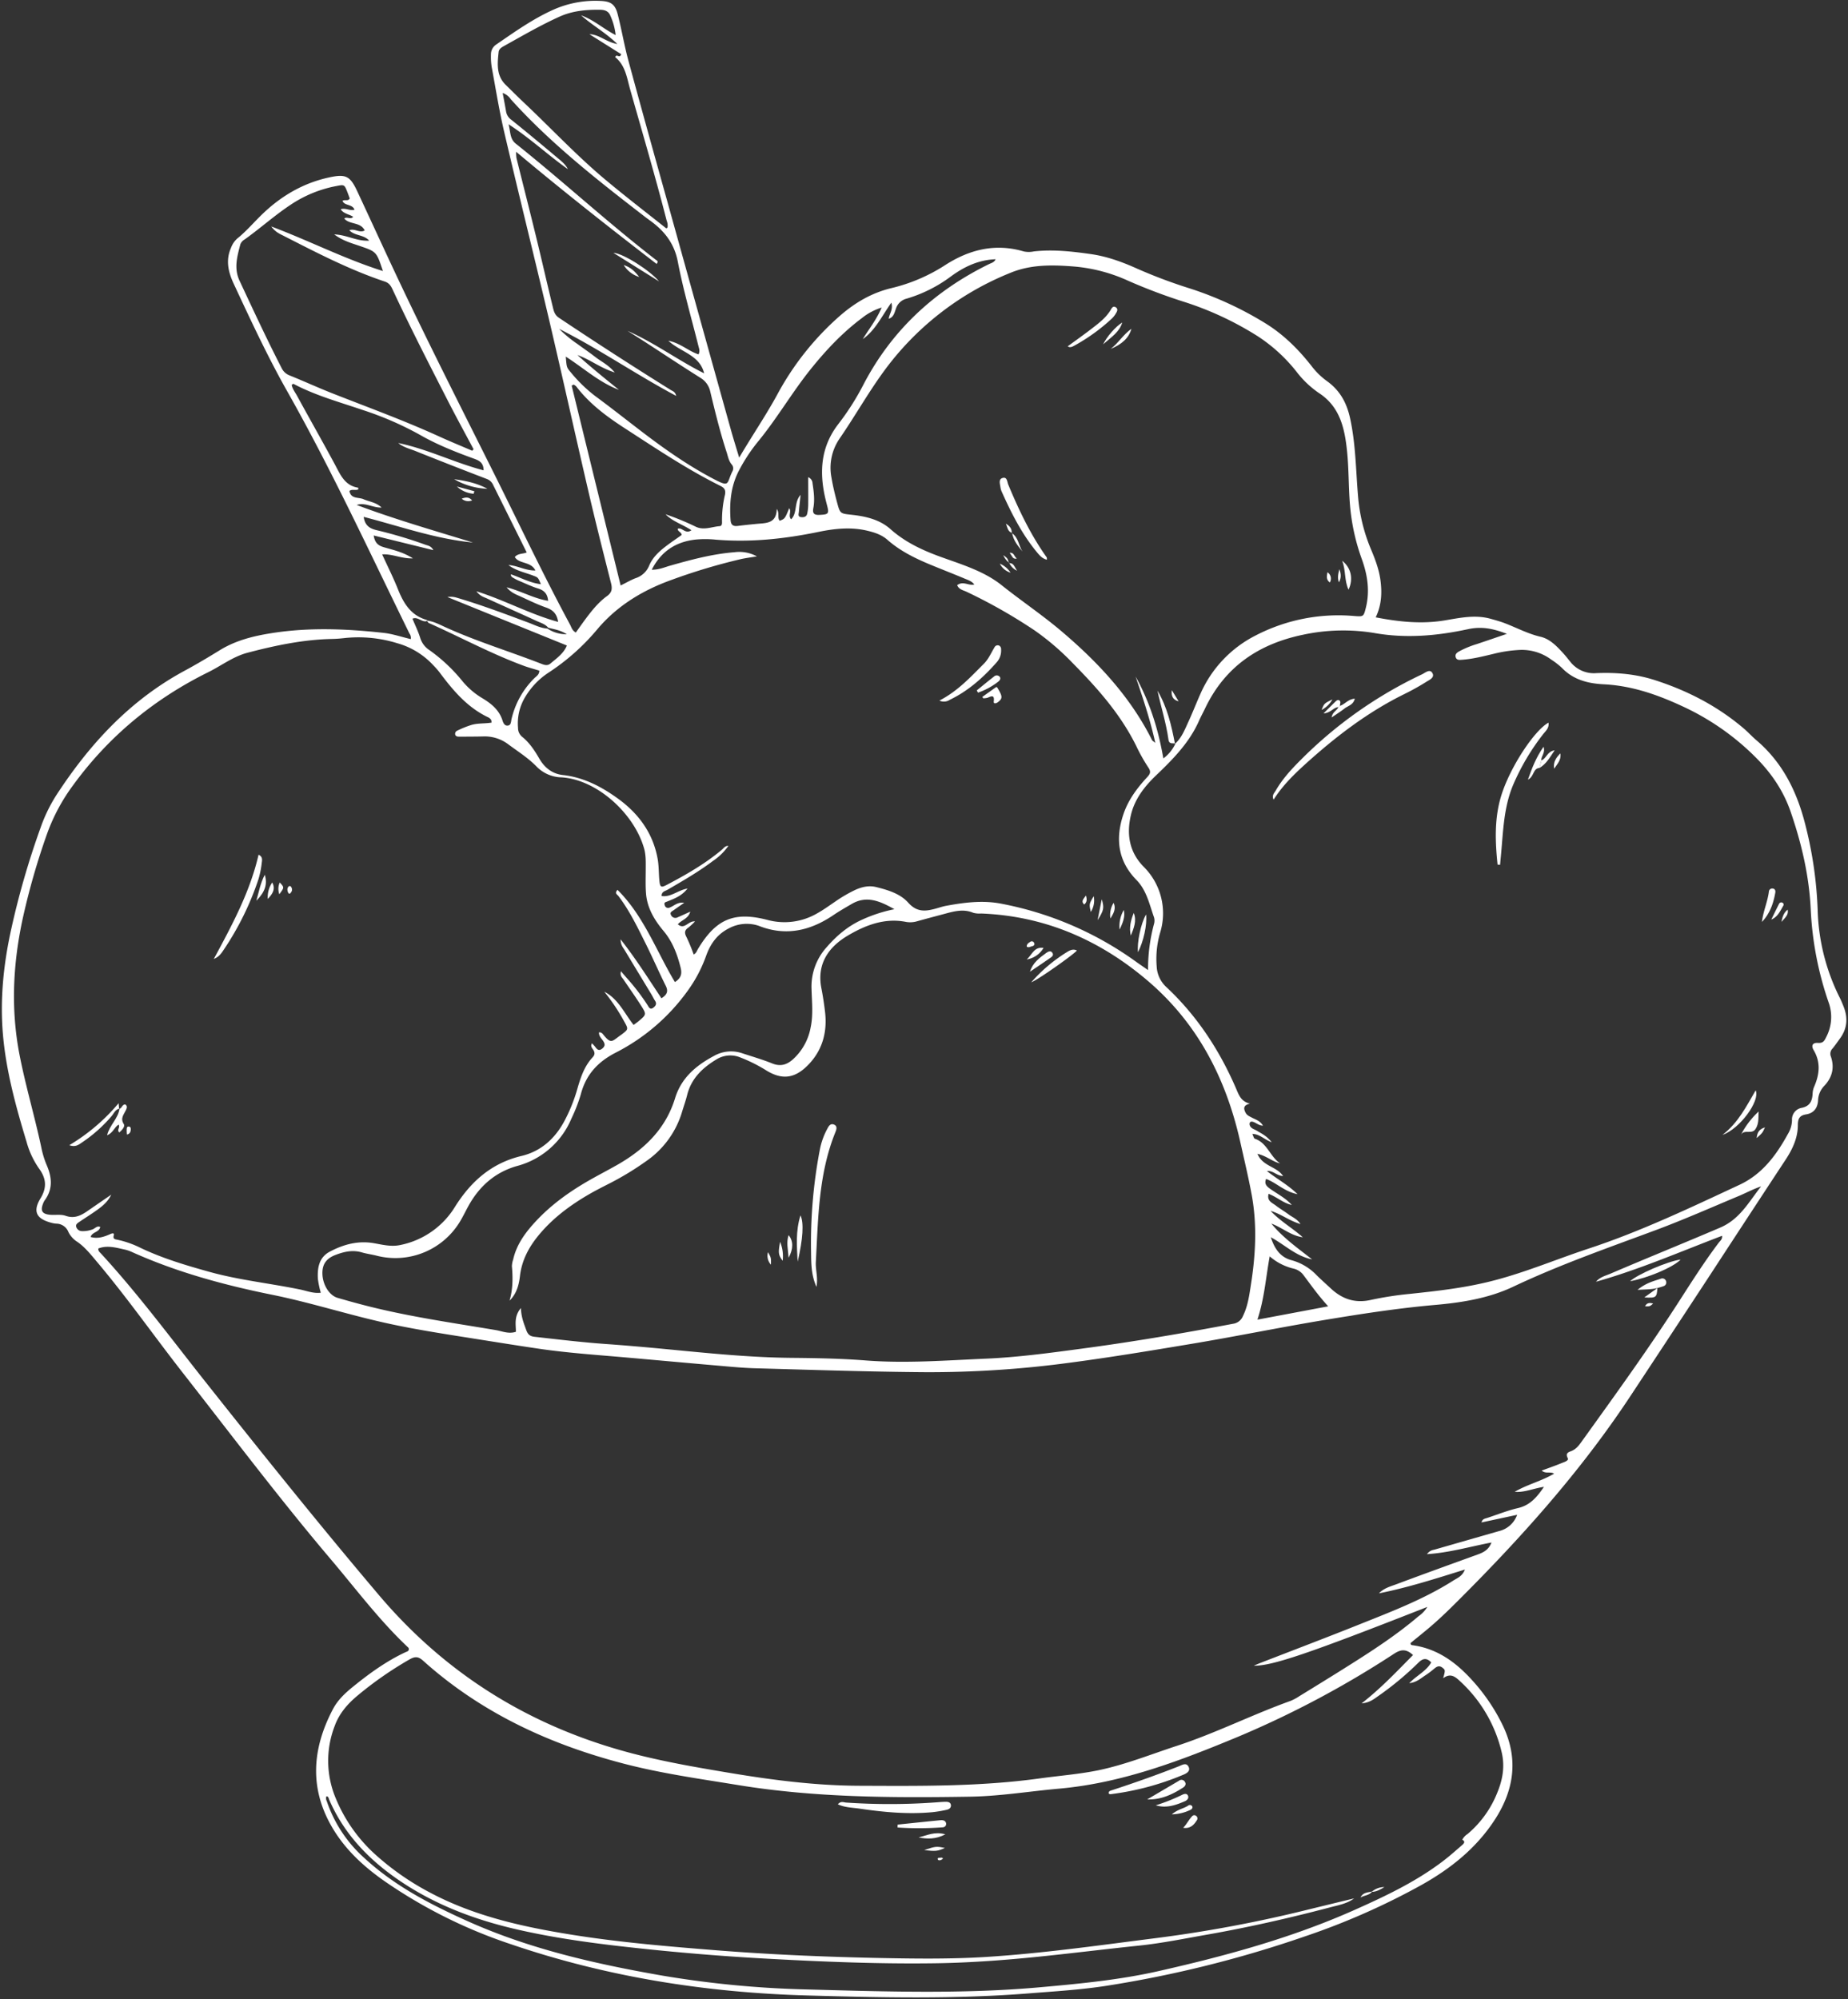 <?xml version="1.0" encoding="UTF-8" standalone="no"?><svg xmlns="http://www.w3.org/2000/svg" xmlns:xlink="http://www.w3.org/1999/xlink" fill="#ffffff" height="962.8" preserveAspectRatio="xMidYMid meet" version="1" viewBox="-0.9 -0.4 890.1 962.8" width="890.1" zoomAndPan="magnify"><rect x="-0.9" y="-0.4" width="890.1" height="962.8" fill="#333333" stroke="none"/><g data-name="Layer 2"><g data-name="Layer 1" id="change1_1"><path d="M355.13,220c6.39-10.84,12.94-20.41,18.48-30.62A135.84,135.84,0,0,1,403.31,152c7.35-6.49,15.47-11.31,25.09-13.63a83,83,0,0,0,25.9-11.06c11.59-7.49,24.16-10.68,37.87-6.62a11.93,11.93,0,0,0,4.87,0c9.29-1.05,18.51,0,27.66,1.31,7.76,1.13,15.12,3.83,22.25,7.05a246,246,0,0,0,25.47,9.54,167,167,0,0,1,36,16.61c8.79,5.39,16,12.54,22.32,20.59a35.47,35.47,0,0,0,7.34,7.24c6.19,4.4,9.58,10.23,11.27,17.87,2.72,12.36,2.79,24.88,3.83,37.34a83.2,83.2,0,0,0,6.22,25.81c2.05,4.86,3.92,9.78,4.61,15.06.79,6,.54,11.89-2.29,17.81,11.37,2.2,22.21,3.31,33.3,1.46,7.3-1.22,14.68-2.86,22.13-.74,2.27.64,4.55,1.26,6.75,2.1,5.71,2.19,11.12,5.1,17.18,6.52,4.54,1.06,7.8,4.51,10.89,7.88,1.23,1.34,2.34,2.78,3.49,4.19a14.4,14.4,0,0,0,12.44,5.46c9.47-.39,18.79.35,28,3.28,15.93,5.09,30.47,12.59,43.21,23.47,2.06,1.77,3.9,3.82,6,5.59,12.22,10.43,19.1,23.89,23.16,39.22a193.23,193.23,0,0,1,6.32,42.46,100.27,100.27,0,0,0,10.71,42.44c.65,1.3,1.19,2.65,1.73,4,2.2,5.46,1.86,10.64-1.68,15.48-1.19,1.61-2.3,3.28-3.57,4.81a3.59,3.59,0,0,0-.82,3.92c1.81,5.28.67,10-3.17,14.08a10.54,10.54,0,0,0-3,6.87c-.17,3.73-2,6.28-5.74,6.88-3.12.5-4,2-4,5.12,0,6.15-2.53,11.59-5.9,16.7Q841,585.69,823,613.29q-19.12,29.18-38.35,58.28c-24.13,36.65-53.2,69-84.18,99.84-3.47,3.46-7,6.87-10.68,10.12s-7.52,6.26-11.26,9.35c-.11,1.23.89,1,1.45,1.14,11.57,1.74,20.35,8.17,28,16.58a91.09,91.09,0,0,1,15.19,22.5c7.24,15.47,5.29,30.25-3.84,44.5-8.89,13.85-21.21,23.74-35.32,31.68a339.57,339.57,0,0,1-56.19,24.83A554.55,554.55,0,0,1,531.87,956c-12.35,1.91-24.9,2.65-37.39,3.64-35.38,2.8-70.83,2-106.24,1-49.05-1.34-97.13-8.95-143.68-24.9a239.71,239.71,0,0,1-60.18-30.11c-9.6-6.71-18.22-14.49-24.45-24.56-12-19.38-10.73-38.94-.4-58.46,2.32-4.39,6-7.78,9.83-10.86,7.77-6.3,15.87-12.14,25-16.42.63-.29,1.42-.38,1.67-1.26-.06-.28,0-.74-.23-.93-13.86-13-25.16-28.18-37.38-42.58-24.68-29.12-47.65-59.6-71.16-89.65-14-17.89-27-36.5-41.7-53.88-2.81-3.34-5.53-6.75-9.13-9.29A11.92,11.92,0,0,1,32.07,593a6.3,6.3,0,0,0-5.84-4.08,13,13,0,0,1-2.15-.35c-5.81-1.52-10.07-4.28-5.5-11.77,3.24-5.32,2.79-9.7-.74-14.51a41.52,41.52,0,0,1-5.95-12.79c-5.22-17.22-10-34.55-11.45-52.59-1.34-17,.48-33.77,4.18-50.33a394.38,394.38,0,0,1,13.93-48.09,75.4,75.4,0,0,1,7.52-15.68C42.15,358.05,61.66,336.86,88,322.64c5.75-3.11,11.38-6.45,16.94-9.88,7.59-4.68,16-6.8,24.65-8.18,18.06-2.91,36.19-2.17,54.28-.18,4.42.48,8.73,2,13.09,3a3.52,3.52,0,0,0-.66-2.72c-19.2-39.11-37.42-78.72-58.89-116.69-9.48-16.76-17.58-34.23-25.72-51.68-2.62-5.61-4-11.3-1.34-17.32a11.23,11.23,0,0,1,3-4.49c4.56-3.64,8.27-8.14,12.49-12.14,9-8.55,19.38-14.59,31.6-17.27,8.17-1.8,10.24-.84,13.73,6.62,7.15,15.3,14.15,30.67,21.4,45.92,14.73,31,30.3,61.57,45.61,92.28,11.73,23.56,23,47.35,35.5,70.54.67,1.23.93,2.76,2.77,3.78,1.42-2,2.83-4,4.3-6,3.15-4.24,6.41-8.44,10.71-11.55,2.31-1.68,2.61-3.38,2-6-3.7-14.6-7.41-29.21-10.82-43.88-6.54-28.11-12.74-56.29-19.34-84.38-7-29.69-14.35-59.27-21.29-89-2.44-10.42-4.14-21-6.08-31.54a30.41,30.41,0,0,1-.35-6,5.61,5.61,0,0,1,2.36-4.72c9-6.17,17.8-12.47,27.82-16.94A49.71,49.71,0,0,1,288.45.05c4.84.22,6.93,1.6,8.17,6.42,1.9,7.38,3.15,14.93,5.14,22.28,6.2,22.94,12.6,45.84,19,68.74Q335.9,152,351.13,206.57C352.3,210.76,353.61,214.91,355.13,220Zm-92.41,82.3a16.49,16.49,0,0,0,9.4,2.76c-3.47-2.21-6.37-2.36-9-3.18-1.45-1.76-3.62-2.32-5.56-3.22-7.9-3.64-15.86-7.16-23.77-10.78-1.63-.74-3.52-1.18-5.21-3.52,13.81,4.38,25.88,11.06,39.34,14.76-.61-4.25-2.82-5.9-6-7-4.09-1.46-8-3.35-12-5.21-2.21-1-4.64-1.81-6.81-4.47,7.21,1.87,13.15,5.44,20,6.52-.31-3.6-2.12-5.14-5.06-6C255,282,252,280.53,249,279.29a21.2,21.2,0,0,1-2.42-1.24c-.65-.37-1.46-.68-1.41-1.86,4.88,1.64,9.24,4.16,14.44,4.76-1.36-3.33-1.39-3.25-3.76-4.16-4-1.52-8.29-2.34-11.85-5.05,4.3.18,8.18,2.73,13,2.61-2.29-4.51-7.79-3-9.93-6.46,1.38-1.78,3.7-1.43,5.73-2.22-5.5-11.05-10.82-21.77-16.16-32.48a5.35,5.35,0,0,0-3-2.89q-17.25-6.6-34.41-13.47c-2.82-1.13-5.86-1.81-8.31-3.86,14.09,2.88,27.05,9.47,41.1,13.14,0-3.82-2.32-4.78-4.78-5.67-8.87-3.22-17.66-6.7-25.85-11.4A155.22,155.22,0,0,0,174,197.12c-11.31-3.87-22.9-7-33.54-12.65-.15-.08-.56.3-.87.48.38,2,1.67,3.6,2.62,5.33,6,11,12.2,21.88,18.14,32.91,2.65,4.93,4.71,10.24,11.2,11.28.1,0,.11.51.17.78-1.35.73-3-.24-4.3.79.68,4,4.4,2.92,6.8,4,2.77,1.22,6,1.44,8.69,4-4.34.14-7.9-2.63-12-1.24,18.4,6.91,37.26,12.33,56,18.09-18-1.73-35-7.79-52.64-12.36.61,4.37,3.14,5.69,6.37,6.44a214.42,214.42,0,0,1,23.42,7c1.17.41,2.69.54,3.77,2.59l-28.74-7.07c.52,3.29,1.9,4.77,4.72,5.6,4.52,1.35,9.27,2.3,14.17,5.42-5.57.22-9.84-2.23-14.81-1.91,2.69,5.88,5.39,11.23,7.6,16.78,2.72,6.8,6.24,12.63,13.83,14.77.12,0,.18.31.28.49-2.49,1-4.42-2.25-7.12-1.07,1.31,3.17,2.76,6.12,3.73,9.23a10.8,10.8,0,0,0,4.41,5.88,79.93,79.93,0,0,1,15.51,14.45,37,37,0,0,0,9.76,8.58c4.44,2.64,8.4,5.76,10,11,.39,1.23,1.1,2.57,2.61,2.33s1.41-1.89,1.69-3.08a40.54,40.54,0,0,1,11-19.73c.95-.95,2.4-1.68,2.4-3.64-2.5-.78-5.09-1.45-7.59-2.37-15.67-5.81-30.38-13.76-45.6-20.56-.43-.19-.67-.78-1-1.19,3.13.33,5.88,1.8,8.66,3.07,15,6.86,30.81,11.65,46.17,17.62,1.5.58,3.13,1.3,4.63.06,3.12-2.59,6.52-5,8-8.74-19-7.69-37.68-15.27-57.53-23.33a9.7,9.7,0,0,1,4.48.3c11.64,3.44,23,7.7,34.35,11.95C256.49,300.51,259.38,302.12,262.72,302.31ZM565,357.87c3.23-2.86,4.72-6.81,6.45-10.56,2.06-4.45,3.81-9,5.82-13.5a57.31,57.31,0,0,1,26.4-28.05,86.67,86.67,0,0,1,47.41-9.51c4.77.37,4.78.46,5.9-4,2-8.05.79-15.84-2-23.51a100.69,100.69,0,0,1-5.66-26c-.71-8.7-.52-17.42-1.43-26.1-1.14-10.91-3.47-21.26-13.56-27.78a47.1,47.1,0,0,1-10.63-10.08A78.07,78.07,0,0,0,605,161.6a153.26,153.26,0,0,0-34.9-16.41,269.75,269.75,0,0,1-27.49-10.32A78.64,78.64,0,0,0,516.93,128c-10.57-.87-21.15-1.15-31.16,3A140.06,140.06,0,0,0,424.38,179c-7.44,10.28-13.71,21.4-20.92,31.87a24.82,24.82,0,0,0-3.88,18.74c.69,4.11,1.68,8.18,2.76,12.2,1.41,5.2,1.51,5.12,7,5.72,6.78.74,13.46,2.28,18.62,6.87,6.95,6.19,15,10,23.59,13.16,10.38,3.8,21.29,6.93,30,13.88,9.51,7.58,19.63,14.37,28.88,22.22,17.55,14.89,33.14,31.56,43.59,52.43.14.28.51.44,1.54,1.28-2.51-11.38-6-21.66-9.49-31.95,6.76,12.18,10.91,25.25,13.36,39.44a18.37,18.37,0,0,0,5.83-7.16Zm86.33,556c-3.41,2.57-7.56,3.26-11.51,4.31-19.63,5.17-39.41,9.65-59.42,13.17-10.89,1.91-21.74,4.14-32.74,5.28-14.8,1.54-29.57,3.36-44.36,4.92-17.89,1.9-35.81,3.32-53.76,3.57-26.71.38-53.42-.7-80.08-2.15q-30.71-1.66-61.32-4.92c-19.85-2.1-39.62-4.59-59.1-9-21.05-4.75-41-12.21-58.83-24.64-14.14-9.86-25.6-22-32.52-38-.26-.6-.31-1.65-1.36-1.69a2.59,2.59,0,0,0,.12,2.21,64.17,64.17,0,0,0,18.07,27.44c14.62,13.51,32,22.49,49.95,30.54C254.35,938.31,286,945.46,318,951.05a487.1,487.1,0,0,0,70.4,6.7c37.23,1,74.45,2.26,111.65-1.07,19.17-1.71,38.29-3.54,57.1-7.79,32.22-7.29,64-15.93,94.31-29.42,14.93-6.66,29.71-13.64,42.79-23.64,3.17-2.42,6.15-5.09,9.17-7.7.85-.74,1.58-1.66,0-2.51a7.28,7.28,0,0,1,2.55-2.76,50.23,50.23,0,0,0,14.42-20.19c2.55-6.22,3.58-12.52,2-19.17a67.13,67.13,0,0,0-20.09-34.25c-2.37-2.22-4.58-4-8.1-1.39,1.15-4,1-4-.32-5.07-1.77-1.38-2.95-.39-4.26.69a41.42,41.42,0,0,1-3.93,2.94c-2.26,1.46-4.3,3.44-7.84,3.81,3.76-3.81,8.27-5.83,10.6-10-2.3-2.42-4.14-1.88-6.17.13a148.36,148.36,0,0,1-19.24,16c-2.13,1.49-4.22,3.27-8.11,3.6,9.51-7.43,17-15.45,24.76-23.28-3.31-3.08-5.86-2.75-9.11-.64a469,469,0,0,1-74.89,39.88c-27.84,11.57-56,22.4-86.4,25.1-14.29,1.27-28.49,3.64-42.86,3.87-37.45.6-74.86.47-112-5.62-18.44-3-37-5.6-55.08-10.33-35.81-9.35-68.66-24.57-96.45-49.53-2.34-2.11-3.94-2.11-6.59-.6a174.4,174.4,0,0,0-25,17.4c-4.8,4-8.83,8.61-11,14.63a46.5,46.5,0,0,0,.61,35.08,74.79,74.79,0,0,0,18.65,26.55,128.24,128.24,0,0,0,25.77,18.14c21.56,11.66,45.06,16.89,68.95,20.73,23.14,3.71,46.49,5.67,69.82,7.53,26.26,2.08,52.58,3.19,78.93,3.72,16.91.33,33.82.55,50.68-.49,26.83-1.67,53.46-5.43,80.1-8.83a640.78,640.78,0,0,0,73.27-13.49Q639.23,916.8,651.37,913.87ZM603,801.8c1-.42,2-.86,3-1.25,15.89-6.17,31.83-12.21,47.66-18.54,15.49-6.2,31.13-12.12,45.32-21.13,2-1.28,4.45-2.1,5.71-5.38-14.09,4.39-27.53,8.71-41.4,11.46,2.37-2.52,5.56-3.32,8.52-4.43,12.91-4.83,25.87-9.5,38.83-14.2,2.83-1,5.45-2.21,6.84-5.85-10.49,2-20.24,4.91-31.06,5.61a4.93,4.93,0,0,1,3.36-2.11c10.46-3,20.9-6,31.36-9a12.27,12.27,0,0,0,8.7-7.84l-17.16,3.68c.42-1.7,1.55-1.79,2.56-2.12,5-1.62,9.91-3.62,15-4.8,5.85-1.35,9.16-5.3,12.52-10.22-5,.72-9.36,2.78-14.1,2.4,6-3.55,12.79-5.11,19-8.76-2-1.16-3.92.25-6-1.47,3.47-1.29,6.51-2.34,9.48-3.56,1.26-.52,3.72-1.2,3.08-2.43-1.29-2.5.4-2.87,1.72-3.42,2.54-1,3.94-3.13,5.42-5.19,15.9-22.14,31.89-44.21,46.63-67.16,6.09-9.47,12.15-19,18.95-28,.67-.89,1.82-1.63,1.6-3.32-20.37,7.75-40,16.3-60.71,22.12,1.89-2.27,4.62-2.88,7.08-3.93,17.5-7.5,35.16-14.63,52.67-22.11,9.66-4.12,13.89-12.53,19.78-19.88-3.83,1.29-7.27,3.16-10.86,4.67C823.23,581.19,810.1,587,796.68,592c-23.12,8.6-46.39,16.71-68.74,27.29-11.75,5.56-24.61,7.63-37.48,8.76-18.1,1.59-36,4.37-53.94,7.35-21.11,3.52-42.08,7.83-63.19,11.35-19.69,3.29-39.37,6.56-59.18,9.17a506.1,506.1,0,0,1-69.54,4.53c-27.26-.2-54.51-1.13-81.76-1.88-6.35-.18-12.69-.83-19-1.37-14.84-1.28-29.67-2.65-44.5-3.95-13.57-1.18-27.16-2.11-40.64-4.09-10.06-1.48-20.09-3.09-30.13-4.68C213,642,197.34,639.67,182,636.1c-17.31-4-34.29-9.38-51.73-12.91-23.17-4.69-45.88-10.84-67.51-20.56a17.74,17.74,0,0,0-3.59-1.24c-4.22-.91-8.45-2.19-12.71-.5-.12,1.24.68,1.78,1.27,2.42,18,19.57,33.78,40.92,50.25,61.7,27.43,34.61,55,69,83.59,102.75,31.74,37.48,71.38,62.35,118.61,75.38,16.82,4.64,34,7.57,51.16,10.43,20.43,3.4,40.94,6,61.74,6.07,29.08.12,58.15.44,87.05-3.57,9.35-1.29,18.77-2,28-3.89,13-2.71,25.34-7.69,37.91-11.8,18.63-6.1,36.2-15,54.65-21.61a24.57,24.57,0,0,0,4.31-2.32q9.3-5.69,18.55-11.45c13.39-8.4,26.8-16.78,38.87-27.07a15.2,15.2,0,0,0,4.18-4.43C629.69,795.85,611.75,802,603,801.8Zm8.19-206.34c1.71,5.23,4.36,9.59,10,11.07a26.08,26.08,0,0,1,12,7.15c2.18,2.18,4.52,4.21,6.77,6.33,5.52,5.19,11.74,7.39,19.43,5.64a163.21,163.21,0,0,1,18.82-2.91c13.73-1.45,27.43-3,40.81-6.55,15.46-4.05,30.19-10.3,45.34-15.29,25-8.24,48.78-19.59,72.61-30.7,10.88-5.07,17.69-14.24,23.26-24.43a13.31,13.31,0,0,0,2-6.69,5.64,5.64,0,0,1,4.67-5.93c4-.82,5.09-3.36,5.26-6.9a9.12,9.12,0,0,1,.7-3.18c2.61-6,3.3-11.76-.21-17.73-1.31-2.22-.47-3.66,2.09-3.47s3.11-1.11,3.95-2.78a20.71,20.71,0,0,0,1.14-16.82A159.35,159.35,0,0,1,871.27,438c-.72-16.31-4.38-32-9.65-47.33-3.68-10.73-9.93-19.61-18.06-27.48a121.64,121.64,0,0,0-33.42-23.12c-12.27-5.76-24.82-10.21-38.46-10.9-7.66-.39-14.69-2.11-20.26-7.89a36.09,36.09,0,0,0-5.14-4,23.77,23.77,0,0,0-14.78-4.68,63.73,63.73,0,0,0-12.9,1.87c-5.12,1.22-10.22,2.54-15.49,2.89-1,.07-2.31.23-2.8-1.07-.59-1.55.53-2.41,1.63-3a46.42,46.42,0,0,1,8.53-3.52c4.66-1.55,9.31-3.16,14.44-4.91-7.15-2.73-12.44-3.6-18.75-2.24-14.86,3.2-29.66,4.52-44.83,1.89a92.13,92.13,0,0,0-34.66.79c-21.23,4.41-37.42,15.3-47,35.19-1,2.13-2.16,4.2-3.11,6.36-4.68,10.52-12.56,18.47-20.71,26.26-5.58,5.34-10.28,11.43-12.06,19.1-2.19,9.4-.7,18.06,6.47,25.13a31.59,31.59,0,0,1,7.76,31A44.74,44.74,0,0,0,556.22,465a14.4,14.4,0,0,0,4.68,10c14.66,13.74,25.48,30.2,33.45,48.58,1.37,3.16,2.36,6.5,6.81,7.54-3.37.75-3.11,2.47-2.09,4.42.62,1.2,1.8,1.68,2.94,2.28,1.87,1,4.06,1.55,5.4,3.91-1.93-.06-3.16-1.27-4.62-1.79-.74-.26-1.51-.27-1.79.55a2.15,2.15,0,0,0,.3,1.56c.69,1.16,2,1.43,3.11,2.08,2.24,1.38,4.73,2.41,7.22,5.59-3.79-1.44-5.86-4-9.34-4,.54,1.08.72,2.14,1.19,2.29,6,2,7.36,8.65,12.18,11.88-3.62-.78-6.38-3.55-10.89-4.6,2.46,6.06,9.19,6,12.34,10.68-3.12-.08-4.84-2.76-7.77-2.38,4.69,3.75,9.88,6.43,14.73,11.13-6.29-1.22-10.13-5.48-15.15-7.34-1.08,2.66.61,3.79,2.28,5,3.44,2.39,7.23,4.32,10.1,7.54-4.08-.87-7.15-3.85-11.17-5.36-.94,3.46,1.74,4.3,3.45,5.62,2,1.55,4.23,2.82,6.26,4.35,1.69,1.28,3.92,2,5.67,4.59-5.64-1.66-9.56-5-14.41-6.34,4.62,4.93,10.5,8.24,15.5,12.7-5.7-.74-9.92-4.69-15.15-6.59,5.61,6.84,12.75,11.84,19.62,17.23C623.34,604.62,617.89,599.06,611.19,595.46Zm-287-122.9c3.14-2,3.43-4.19,2.72-7-1.62-6.41-3.86-12.41-8.2-17.59s-7.88-11-8.45-18c-.3-3.79-.15-7.62-.14-11.43,0-3.45.17-6.93-.78-10.29-4.84-17-22.83-33.25-39.82-34.27a17.28,17.28,0,0,1-11.78-5c-4.08-4.25-9-7.33-13.65-10.78a18.82,18.82,0,0,0-12.17-3.93c-2.72.08-5.45.08-8.17.1-1.27,0-2.54,0-3.81,0-.77,0-1.49-.34-1.61-1.14a1.65,1.65,0,0,1,1-1.74,48.41,48.41,0,0,1,6.54-2.66c3.27-1.05,6.73-.65,10-1.23-.11-.69-.07-1.1-.25-1.34a3.47,3.47,0,0,0-1.19-1.1c-10.24-4.78-17.19-13.12-23.74-21.9A40.47,40.47,0,0,0,207.8,320a37.25,37.25,0,0,0-17.42-10.64,63.09,63.09,0,0,0-25.28-2.47c-2,.23-4,.39-6,.43-13.9.29-27.36,3.12-40.73,6.63-7,1.83-12.65,6.27-19,9.4-26,12.87-47.83,30.78-65,54.34A90.87,90.87,0,0,0,21.8,401.07a342.38,342.38,0,0,0-11.61,40.25c-4.8,21.85-6,43.77-1.74,66,2.94,15.18,7.39,30,10.58,45.05a43.51,43.51,0,0,0,2.54,8.3c2.55,5.88,3.1,11.52-.92,17a6.43,6.43,0,0,0-.75,1.45c-1.43,3.55-.56,5.13,3.21,5.51,2.52.25,5.27-.31,7.57.5,4,1.4,7,.1,10.13-2q5.92-4.09,11.86-8.16c-1.53,3.27-4.1,5.42-6.82,7.37s-5.73,3.83-8.59,5.76c-.9.61-1.93,1.29-1.36,2.6a2.86,2.86,0,0,0,2.53,1.81,13.14,13.14,0,0,0,5.32-.86c1.17-.45,2.19-1.88,3.64-1.11-.55,2.61-3.93,2.33-4.65,4.8,3.54,1,6.58-.1,9.61-1.45,1.23-.55,1.82-.27,1.59.54-.61,2,.6,2,1.89,2.28a46.38,46.38,0,0,1,10.75,3.77c10.68,5.13,22,8.48,33.32,11.64,14.37,4,29.21,5.52,43.77,8.52,3.23.66,6.44,2,9.94,1.55a43.92,43.92,0,0,1-1.4-6.7c-.28-5.28.52-10.35,5.78-13.11,6.71-3.53,13.73-5.42,21.5-4,4,.73,8.15,1.74,12.4.83a40.15,40.15,0,0,0,26.45-18.56c7.69-12.16,17.57-20.91,32-24.35,9.24-2.21,16-8.26,20.54-16.68a78.48,78.48,0,0,0,6.3-15.61c1.57-5.43,3.3-10.79,7.24-15.07.94-1,1.38-1.93.65-3.37-.5-1-1.81-1.91-.84-3.49a20.13,20.13,0,0,1,1.5,1.62c.93,1.27,1.78,2.28,3.47.88,1.48-1.22,1.34-2.28.37-3.72-.83-1.22-2.14-2.33-1.94-4.09a2.28,2.28,0,0,1,2,1.05c3.71,4.61,4.16,3.41,7.87.71.29-.21.6-.41.89-.63,3.46-2.61,3.46-2.61,1.27-6.51a95,95,0,0,0-9.5-14.17c6.76,3.44,9.64,10.35,14.12,16,1.09-.82,1.83-1.32,2.51-1.9,3.68-3.12,3.77-3.18,1.05-7.46s-5.69-8.42-8.51-12.64c-.58-.87-1.72-1.6-1.14-3.86,1.17,1.37,1.86,2.19,2.57,3A104,104,0,0,1,311,483.68c.62,1,1.22,2.49,2.87,1.16,1.11-.89,1.65-1.87.74-3.26-.69-1.06-1.23-2.22-1.89-3.31-4.23-7-8.49-14-12.7-21-.79-1.32-2-2.51-2-5.27,7.48,9.52,13.41,19,19.67,28.38,2.55-1.64,3.46-3.21,2.08-6-3.32-6.65-6.28-13.49-9.59-20.15-4-8-7.81-16-13.24-23.13-.52-.67-2-1.27-.41-2.94C309.22,440.75,315.13,457.47,324.17,472.56ZM250,629.54c.16,4.55,1.45,7.47,2.53,10.51.83,2.36,1.9,3.12,4.06,3.36,11.36,1.27,22.71,2.65,34.13,3.46,9.6.68,19.19,1.52,28.77,2.44,20.24,1.93,40.46,4.06,60.84,4.24,11.81.11,23.64.31,35.41,1.23,19.47,1.53,38.86,0,58.26-.84,15.42-.67,30.72-2.75,46-4.8,24.47-3.26,48.78-7.39,73-12a6,6,0,0,0,4.78-3.75c2.3-4.66,3-9.67,3.77-14.7,2.34-14.63,3.12-29.28.39-43.92-1.56-8.38-3.55-16.68-5.41-25-6.83-30.58-20.48-57.28-44.69-77.88-23.12-19.67-49.59-31.16-80.19-32.34a11.43,11.43,0,0,1-3.78-.34c-4.74-2-9.28-.71-13.86.52-4.37,1.17-8.76,2.32-13.12,3.54a11.68,11.68,0,0,1-5.4.33c-10.33-2.05-19.58,1.6-28,6.56-9.24,5.46-15.08,13.6-12.76,25.4.73,3.74,1.3,7.52,1.75,11.3,1.11,9.3-1,17.81-7.35,24.79-7,7.69-13.39,8.06-20.83,3.55a73.09,73.09,0,0,0-12.63-6.33,12.62,12.62,0,0,0-11.49.95c-6.73,4.06-12.14,9.19-14.12,17.19-.66,2.64-1.58,5.21-2.37,7.81a44.11,44.11,0,0,1-17.17,23.87,140.84,140.84,0,0,1-17.17,10.51c-3.55,1.82-7.13,3.6-10.58,5.6-9.17,5.32-17.6,11.6-24.37,19.87-4.68,5.72-8,12-8.87,19.54-.49,4.18-1.59,8.48-5,11.78,1.61-5.48,1.63-11,1.13-16.57a11.08,11.08,0,0,1,.6-3.2c1.65-7.36,6-13.17,11-18.53,7.37-7.9,16.07-14.14,25.41-19.5,4.41-2.53,8.93-4.86,13.35-7.36,13.24-7.46,23.67-17.37,28.26-32.41,3-9.71,10.06-15.66,18.67-20.26a16.68,16.68,0,0,1,13.65-1.3c4.82,1.59,9.72,3,14.41,4.89,3.94,1.6,7,.71,10-1.95a27.28,27.28,0,0,0,8.55-15.43c1.29-6.14.58-12.32.42-18.48a28.24,28.24,0,0,1,7.18-20c4.81-5.54,10.24-10.22,17-13.29a70.93,70.93,0,0,1,15.74-5.12c-7.28-4.13-13.58-6.64-20.64-2.49-3,1.75-6,3.46-8.83,5.39-10.86,7.32-22.38,10.13-35.09,5.4-.51-.19-1-.4-1.54-.54a18.13,18.13,0,0,0-13.69,1.49c-5.56,2.83-8.81,7.4-10.85,13.05a67.08,67.08,0,0,1-9.13,17.26,96.78,96.78,0,0,1-34.45,29.51C287,511,281.3,517.2,278.84,526.67a76.86,76.86,0,0,1-4.52,11.65,39.24,39.24,0,0,1-26.18,22.83c-10.56,3-18.09,9.69-23.36,19.14-1.23,2.22-2.33,4.52-3.6,6.72a36.34,36.34,0,0,1-40.87,17.29c-2.28-.57-4.64-.87-6.9-1.53-4.45-1.31-8.62-.36-12.75,1.23-4.46,1.71-6.39,4.55-6.27,9.08.14,5.31,3.32,10.41,7.32,11.58,4.35,1.26,8.72,2.48,13.11,3.61,20.76,5.37,42,8.36,63.07,11.91,3.09.52,6.19,2,9.7.81C247.59,637.4,246.58,633.67,250,629.54Zm83.86-186.18a30,30,0,0,1-3.15,2.93c-1.83,1.25-2.08,2.47-1,4.52a83.74,83.74,0,0,1,3.49,8.45c1.16-.47,1.49-1.57,2-2.49,8.7-14.52,17.38-18.33,33.59-14.12a31.32,31.32,0,0,0,24.13-3.3c2.84-1.59,5.5-3.53,8.21-5.36A68.89,68.89,0,0,1,411,428.2c3.23-1.47,6.59-2.24,10.07-1.39,5.7,1.39,11.67,3.23,15.48,7.52,4.1,4.6,8.16,4.23,13,2.93,1.75-.47,3.47-1.08,5.25-1.41,8.75-1.62,17.56-2.75,26.42-1.05a162.78,162.78,0,0,1,65,27.93c1.72,1.24,3.48,2.42,5.85,4.07a83.48,83.48,0,0,1,2.86-22.21,5.82,5.82,0,0,0,0-3.23c-2.25-6.28-3.55-13-8.49-18-9-9.21-10.18-20.09-6.18-31.79,2.32-6.81,6.59-12.51,11.44-17.74,1.4-1.51,1.88-2.59.5-4.6a84.61,84.61,0,0,1-5.86-10.44c-7.6-15.38-18.87-28-30.73-40a123.88,123.88,0,0,0-18.2-15.59,255.71,255.71,0,0,0-32.65-18.55c-1.61-.79-3.76-1.06-4.63-3.22,2.88-2.21,5.54.41,8.26-.34-1.36-1.75-3.31-2.22-5.06-3-5.36-2.24-10.77-4.34-16.14-6.56-7.4-3.07-14.57-6.59-20.65-11.95-2.83-2.49-6.24-3.56-9.81-4.41-7.81-1.84-15.61-1-23.26.57-16.46,3.4-33,5.18-49.79,3.75a47.9,47.9,0,0,0-9.8,0c-9.19,1.11-16.25,5.47-20.87,14.51,3.46,0,6-1.14,8.51-1.87,10.3-2.94,20.62-5.73,31.37-6.58a17.67,17.67,0,0,1,10.76,2c-3.23.55-5.55.83-7.82,1.35a286.93,286.93,0,0,0-33.33,10c-13.92,5-26.28,12.5-35.84,23.93a106.45,106.45,0,0,1-23.57,20.86,36.12,36.12,0,0,0-10.86,11.32,24.45,24.45,0,0,0-3.62,15.11,5.48,5.48,0,0,0,1.94,4.29c3.61,2.9,6.08,6.69,8.37,10.64,2.52,4.35,6.3,7.26,11.24,7.8,10.12,1.11,18.76,5.68,26.69,11.44,9.84,7.15,16.79,16.59,19,28.89.61,3.37.51,6.87.82,10.31s.83,3.71,3.58,2.27c9.34-4.9,18.46-10.14,26.58-16.95.83-.69,1.42-1.86,3.1-1.84a28,28,0,0,1-7.27,7.15c-7,5.28-14.52,9.62-22.06,14-1.12.65-2.86.84-2.83,3,4.44.71,7.77-2.77,12.48-3.59-2.87,3.65-6.32,4.82-9.65,6.2-.75.32-1.88.41-1.34,1.77a1.67,1.67,0,0,0,2.49,1.14c2-.72,3.69-2.75,6.9-2.24-2.05,1.43-3.54,2.44-5,3.5-.81.6-2.13,1-1.33,2.45a2.3,2.3,0,0,0,3.26,1c1.89-.81,3.76-1.69,6-2.68-1,3.46-4.13,3.93-6,6.07C328.84,447.59,330.51,443,333.86,443.36Zm-92.65-399c.6,3.25,1.16,6.08,1.64,8.93a6.1,6.1,0,0,0,2.53,4c7.5,6,14.9,12.19,22.28,18.38,1.86,1.56,3.83,3.08,4.95,5.39-9.48-6.69-17.94-14.72-28.55-21.61,1,4,.62,7.05,3.45,9.32,22.87,18.24,44.39,38.11,67.54,56,.35.27,1.42.6.29,1.93-22.68-17.46-45.16-35.14-67.64-54a20.47,20.47,0,0,0,.17,3.07c3.1,12.5,6.3,25,9.35,37.5,2.76,11.28,5.32,22.61,8.07,33.9.49,2,.83,4,3,5.46q26.71,17.85,54,34.86c.84.52,2,.72,2.49,2.78-19.48-10.39-37.18-22.63-56.37-32.28a60.05,60.05,0,0,0,8.66,7.17c2.94,2.14,5.94,4.19,8.81,6.41s6.24,3.72,9.34,7.43c-7.13-2.25-12-6.35-18-8.4,6.49,5.85,13.22,11.3,20,16.75-9.47-3.55-16.9-10.42-25.61-16,.42,5.13.36,5.17,2.47,7.64a70.24,70.24,0,0,0,11.7,11.35c7.61,5.6,15,11.46,22.52,17.2,11,8.4,22.26,16.32,34.52,22.74,8,4.21,6.17,2.14,9-3.58a2.85,2.85,0,0,0-.35-3.48c-1.44-1.72-1.77-4-2.44-6-3.09-9.5-5.48-19.2-7.8-28.91a10.3,10.3,0,0,0-4.82-6.78c-8.91-5.6-17.68-11.43-26.52-17.16-2.83-1.83-5.69-3.61-8.53-5.41,12.93,5.67,24.27,14.15,36.9,20.44-2.22-8.93-11.26-10.17-17.25-15.69,5.76,1.08,9.67,5,14.52,6.56.81-1.46.32-2.68,0-3.9-3.38-13.56-7.32-27-9.95-40.71-1.73-9-6.61-15-13.6-20-.59-.43-1.18-.85-1.76-1.29-22.88-17.66-45.68-35.42-65.12-57A7.59,7.59,0,0,0,241.21,44.39ZM226.55,216.68l.65-.72c-4.08-7.67-8.26-15.29-12.21-23-9-17.61-18.05-35.2-26.42-53.13-.9-1.93-1.61-3.79-4.13-4.63-16.92-5.64-32.7-13.84-48.53-21.92-1.9-1-4-1.71-6.15-4.61,18.59,7,35.36,15.66,53.77,21.46-3.08-9.32-3.09-9.29-10.94-12-4.05-1.39-8.26-2.49-12.52-5.64,6.18.22,11,3.42,16.87,3-2.71-3-7-2.22-9.57-5,2.71-1,4.84,1.51,7.38.1-2-4.22-7.31-2.69-9.83-5.74,1.28-1.1,3.08.7,4.28-.85-2-1.29-4.54-1.39-6-3.61,2.39-.8,4.42.89,6.64.22-1-2.81-4.7-1.77-5.78-4.24,1.05-.86,2.67.31,3.5-1.17-.36-1-.72-2-1.11-3-1.46-3.73-1.47-3.76-5.34-3a59.25,59.25,0,0,0-22,9c-7.74,5.12-14.63,11.34-22.17,16.72a4.6,4.6,0,0,0-2.1,2.42c-1.48,5.78-3.18,11.43-.36,17.46,6.61,14.14,13.18,28.29,20.32,42.17a7,7,0,0,0,3.9,3.48c7.22,2.92,14.3,6.19,21.55,9,16.86,6.62,33.88,12.83,50.38,20.36C215.9,212.21,221.25,214.4,226.55,216.68ZM295.64,16.5a30.73,30.73,0,0,0-2.55-9.32c-.84-2.11-2.56-2.83-4.79-2.87-6.78-.11-13.42.48-19.7,3.31-9.11,4.11-17.74,9.14-26.48,14-1.29.72-2.69,1.46-2.86,3.06-.58,5.62-1.19,11.29,3.43,15.81,2.73,2.66,5.42,5.37,8.19,8C264,60.81,276.27,74,290,85.57c9.73,8.18,19.82,15.92,29.77,23.83.35.28.71.08.88-.45a6.16,6.16,0,0,0-.42-3c-5.46-21.27-11.68-42.32-17.66-63.45-1.55-5.49-2.24-11.36-7.09-15.32-.07-.06,0-.33,0-.21.7-1.59,2.08,1,2.82-1.28L283,16.08c4.78.1,8,3.79,13.46,4.72C290.59,15.15,284.31,11.72,279,7,285,9.09,289.65,13.44,295.64,16.5Zm84.51,233.2c3.15-3.1,1.28-8.15,4.56-11.77-.33,3.17-.63,5.66-.82,8.16-.08,1-.64,2.32,1,2.55,1.34.18,2.65-.11,3-1.64a21,21,0,0,0,.49-4.32c.06-4.25,0-8.5,0-13.26a3.35,3.35,0,0,1,2.09,3c.6,4,1.13,7.92.37,11.92-.41,2.19.13,3.36,2.77,3.25,4.62-.2,4.95-.49,3.76-4.94-.32-1.23-.64-2.46-.91-3.7-2.79-12.62-1.86-24.42,6.44-35.14a123.45,123.45,0,0,0,12-18.84c13.63-26.22,34.19-45.26,60.6-58.19,1.12-.54,2.44-.79,3.15-2.32-8.27.28-15.25,3.65-21.58,8.3a67.52,67.52,0,0,1-21.29,10.67,7.19,7.19,0,0,0-5.17,4.91c-.65,1.7-1,4-3.45,4.79.3-2.5,2.22-4.39,1.27-7.78-4.57,6.46-7.66,13.24-13.75,17.57,2.86-4.79,6.49-9.11,9.08-15.21a29.13,29.13,0,0,0-9.5,5.07c-9.37,7-17.32,15.45-24.63,24.55-9.11,11.33-16.38,24-25.65,35.22a82.18,82.18,0,0,0-8.69,13.17c-4.14,7.61-4.92,15.82-4.31,24.3.16,2.35,1.21,3.17,3.48,2.87,3.06-.39,6.13-.7,9.2-1,4.49-.41,9.42-.09,9.57-7.19,1.51,2.21.12,4.24,1.44,5.71,2.48-1,2.48-1,4.55-6.05C380.47,246,378.56,248,380.15,249.7ZM275.4,184.82l-.95.49c7.83,32,15.67,63.95,23.59,96.26,2.76-1.36,4.95-2.67,7.3-3.55a10.54,10.54,0,0,0,6.46-6.08c1.6-3.76,4.53-6.56,7.7-9,2.56-2,5.28-3.79,7.91-5.67,0-1.47-2-1.58-1.85-3.05,2.12-.76,3.7,2.84,6.57.74-4.34-2.85-9.07-4.2-12.46-7.68a128,128,0,0,1,14.36,5.9c4,2,7.82.11,11.71-.18,1.14-.09,1.16-1.29,1.12-2.16a53.65,53.65,0,0,1,1.43-13c.45-2.3-.35-3.31-2.18-4.22-16.1-8-31-18-46.1-27.78-8.76-5.68-17-11.78-23.36-20.13A5.25,5.25,0,0,0,275.4,184.82ZM638.83,628.74c-4.71-5.16-8.12-10-11.71-14.78a8.36,8.36,0,0,0-4.81-3.35,26.76,26.76,0,0,1-11.65-5.94c-1.88,10.28-2.54,20.19-5.91,30.48Z"/><path d="M808.6,606.22c-3.77,3.83-16,8.91-24.34,10.42C787.47,613.51,802.31,607,808.6,606.22Z"/><path d="M797.45,619.9c-2.74.74-5.53.66-9.62.91,4-3.33,7.73-4.21,11.29-5.4a1.86,1.86,0,0,1,2.49,1.39,1.82,1.82,0,0,1-1.14,2.18,24.34,24.34,0,0,1-3.05.91Z"/><path d="M797.42,619.89c-.37,4.7-.57,4.86-6.33,4.57l6.35-4.57Z"/><path d="M791.44,628.75c.84-1.8,2.27-1.82,3.91-1.34C793.79,628.78,793.79,628.78,791.44,628.75Z"/><path d="M612.55,384.71c-1-2.11.35-3.18,1-4.34,3.19-5.56,7.51-10.25,12-14.74A206.74,206.74,0,0,1,684,324.37c1.51-.71,3.63-2.65,4.87-.85,1.57,2.3-1.18,3.45-2.71,4.41a116.07,116.07,0,0,1-10.45,5.84c-18.12,8.89-33.88,21.08-48.71,34.58C621.69,373.22,616.58,378.33,612.55,384.71Z"/><path d="M720.41,416c-1.17-11.18-1.58-22.44,1.82-33.37,4.29-13.75,16-31.35,22.72-35,.4,2.62-1.44,4.08-2.69,5.69a110.33,110.33,0,0,0-14.11,23.74c-4.85,11.12-5,22.9-6.12,34.58-.14,1.48-.28,3-.41,4.46Z"/><path d="M828.73,546.19c7.74-6,11.54-13.87,16-21.46C847,529.71,837.11,543.27,828.73,546.19Z"/><path d="M847.75,443.6c.56-5,2.71-9.62,3.34-14.57a1.61,1.61,0,0,1,1.86-1.51c1.18.13,1.38,1.15,1.23,2C853.26,434.77,851.54,439.66,847.75,443.6Z"/><path d="M837.57,546.25a40.2,40.2,0,0,1,8.61-11.35c-.24,2.92.24,5.74-1.56,8.48S839.16,543.24,837.57,546.25Z"/><path d="M740.62,369.44c-3.27.24-2.51,4.17-5.58,5.64,2-5.71,3.93-10.71,7.52-15.83,1,3-1.31,4.55-1.06,6.56C741.21,367,740.91,368.23,740.62,369.44Z"/><path d="M644.5,339.55c2.35-.75,3.86-3.2,7.14-3.47-.68,3-3.26,3.44-4.9,4.71-1.82,1.43-3.8,2.67-6.24,4.35.32-2.64,2.58-3.31,3.26-5A5.59,5.59,0,0,0,644.5,339.55Z"/><path d="M852.25,442.47c1.24-2.52,2.45-5.06,3.73-7.55a1.18,1.18,0,0,1,1.78-.49,1,1,0,0,1,.25,1.4C856.53,438.39,855.35,441.19,852.25,442.47Z"/><path d="M740.62,369.44c.29-1.21.59-2.42.88-3.63,2.44-.84,2.71-4.29,6.4-4.86C745.56,364.45,743.84,367.54,740.62,369.44Z"/><path d="M644.5,339.55a5.59,5.59,0,0,1-.74.63c-2.43.08-3.6,2.76-7.18,3,2.37-2.35,4.11-4.1,5.88-5.82.51-.5,1.25-.89,1.85-.36C645.09,337.72,644.4,338.71,644.5,339.55Z"/><path d="M750.66,362.44c.55,3.13-1.52,5.12-3,7.39C747.1,366.68,748.62,364.44,750.66,362.44Z"/><path d="M845.21,547.69c.3-3.24,1.67-4.39,4-5.13C848,545.22,848,545.22,845.21,547.69Z"/><path d="M640.86,336.45a12.61,12.61,0,0,1-5.21,5.06C636.91,338.35,636.92,338.37,640.86,336.45Z"/><path d="M857.14,443.59c.6-3.14,1.39-4.58,3-5.9C860.65,440.12,859.14,441.33,857.14,443.59Z"/><path d="M123.63,411.26c2,.84,1.75,2.46,1.55,3.82a43.75,43.75,0,0,1-1.61,8,139.27,139.27,0,0,1-16.5,33.62c-1.16,1.7-2.22,3.61-5,4.75C111,444.93,119.54,429.07,123.63,411.26Z"/><path d="M56.63,533.51c-2,.43-2.64,2.29-3.76,3.6a70,70,0,0,1-14.19,12.65c-1.6,1.07-3.16,2.47-6.2,1.37a93.77,93.77,0,0,0,23.75-20.21l.24,2.75Z"/><path d="M56.47,533.67c1.34-.21,1.4-2.16,2.92-2.18,1.28.78.76,1.87.34,2.78-1,2.14-2.81,3.89-1,6.72.75,1.17-.91,2.89-2.15,4-1.46-1.22.57-2.36-.34-3.77-2.09,1.18-2.66,4.06-5.57,5.12,1.24-4.94,5.41-8.12,6-12.85Z"/><path d="M122.57,433.4c1.19-4.13,1.9-8.33,4.06-12.51C128,425.4,126.81,429.11,122.57,433.4Z"/><path d="M130.22,424.61c1.77,3.28,0,5.66-2.15,7.92A12.63,12.63,0,0,1,130.22,424.61Z"/><path d="M133.64,430.27a7.66,7.66,0,0,1,.2-5.67C136.07,427,136.07,427,133.64,430.27Z"/><path d="M138.65,430.06c-.37-.17-.58-.2-.63-.3-.59-1.17-.8-2.35.25-3.36a1,1,0,0,1,.93.14C140.19,427.93,139.78,429.06,138.65,430.06Z"/><path d="M60.24,546a18.44,18.44,0,0,1-.12-2.09c.05-.83-.06-2,1.29-1.7.71.18.76,1.11.61,1.86A2.12,2.12,0,0,1,60.24,546Z"/><path d="M392.35,619.37c-2.63-5.92-2.52-11.64-2.6-17.11a238.76,238.76,0,0,1,4.17-48.67,35.23,35.23,0,0,1,3.58-10.22c.67-1.24,1.43-2.86,3.24-2.19s1.27,2.35.73,3.69c-8.14,20.09-8.27,41.39-9.42,62.53C391.84,611.15,393.18,614.85,392.35,619.37Z"/><path d="M495.82,472.68A75.47,75.47,0,0,1,513.22,458c1.46-.9,2.9-1.45,4.57-.63C516.63,459,499.24,471.4,495.82,472.68Z"/><path d="M383.3,607.23c-.39-7.3-1.05-14.6,1.36-22.31C386.35,588.54,385.86,596.27,383.3,607.23Z"/><path d="M495.19,467.58c1.33-4.29,4.55-6.65,7.77-9,.86-.62,2.11-1.32,2.91-.26,1.12,1.48-.38,2.24-1.36,2.92C501.43,463.41,498.3,465.48,495.19,467.58Z"/><path d="M378.93,605.35c-.25-4-1.18-7.33,0-10.89C381.23,597.22,381.3,601,378.93,605.35Z"/><path d="M493.65,461.68c2.86-2.77,3.69-6.18,8.08-5.57A11.55,11.55,0,0,1,493.65,461.68Z"/><path d="M374.84,597.68a18.38,18.38,0,0,1,1.24,9.12C374,603.93,373.86,603.12,374.84,597.68Z"/><path d="M493.66,455.53c-.1-1.21.77-1.79,1.63-2.3a1.21,1.21,0,0,1,1.81.3c.61,1,0,1.62-1,1.82C495.34,455.51,494.55,456.11,493.66,455.53Z"/><path d="M370.43,608.67a6.26,6.26,0,0,1-1.41-6C370.51,605.35,370.51,605.35,370.43,608.67Z"/><path d="M402.66,868.58c1.38-1.65,2.68-1,3.84-.86a308.18,308.18,0,0,0,43.93-.12c1.44-.1,2.89-.24,4.33-.24,1.12,0,2.27.32,2.36,1.67s-1,1.94-2,2.17a58.42,58.42,0,0,1-6.94,1.16c-11.79,1.09-23.48,0-35.13-1.72C409.64,870.14,406.17,870.17,402.66,868.58Z"/><path d="M533.07,863.14c.07-.95.84-1.12,1.5-1.33,10.85-3.54,21.61-7.34,32.23-11.52,1.62-.64,3.67-2,4.77.18s-1.06,3.27-2.72,3.94a132,132,0,0,1-34.53,9.25C533.86,863.71,533.28,863.78,533.07,863.14Z"/><path d="M431.46,878.34c6.81-.71,13.61-1.43,20.42-2.1,1.29-.12,2.68,0,2.94,1.61a1.65,1.65,0,0,1-1.65,1.8,157.9,157.9,0,0,1-21.75.09C431.43,879.27,431.45,878.81,431.46,878.34Z"/><path d="M551.66,866.21c5.11-3,10.22-6,15.31-9a1.88,1.88,0,0,1,2.82.5c.81,1.16.08,2.2-.81,2.78C563.8,863.83,558.31,866.44,551.66,866.21Z"/><path d="M555.79,869.05a88.47,88.47,0,0,0,12.6-5c1-.51,2.25-.89,2.86.27S571,866.49,570,867C565.43,869,560.82,870.58,555.79,869.05Z"/><path d="M441.54,884.53c3.9-.93,7.7-3,12.89-1.5C449.68,885.51,445.63,885.28,441.54,884.53Z"/><path d="M569,879.88c1.66-1.71,2.67-3.87,4.28-5.55a1.37,1.37,0,0,1,1.92-.2,1.5,1.5,0,0,1,.45,2C574.21,878.43,572.46,880.41,569,879.88Z"/><path d="M563.52,873.41c2.91-2.49,5.74-2.77,7.92-4.25a1.29,1.29,0,0,1,1.88.35c.39.71-.12,1.38-.81,1.72A22,22,0,0,1,563.52,873.41Z"/><path d="M444.27,890.59c5.54-1.82,5.8-1.85,9.91-1C450.74,891.17,449.65,891.28,444.27,890.59Z"/><path d="M665.9,908.43c-1.91,1.12-3.79,2.3-6.12,2.3A9.2,9.2,0,0,1,665.9,908.43Z"/><path d="M660,910.59c-1.39,1.9-3.82,1.77-5.63,2.87C655.5,911,657.9,911,660,910.59Z"/><path d="M453.33,894.59c-.69,1-2.22,1.23-2.49.58-.47-1.13,1-.72,1.63-.93C452.69,894.17,453,894.46,453.33,894.59Z"/><path d="M451.57,337c8.81-4.54,15-11.31,21.5-17.82,2.2-2.23,3.39-5.11,5-7.76a1.72,1.72,0,0,1,2.28-.89,1.89,1.89,0,0,1,.93,1.82,8.46,8.46,0,0,1-2,6.08c-6.5,7.41-13.77,13.92-22.75,18.22A5,5,0,0,1,451.57,337Z"/><path d="M472.25,335.24c2.17-1.55,4.35-3.11,6.54-4.66.12-.09.35,0,.53-.05,2.73,4.46,2.81,5.39.43,7.24-.69.54-2.12,1-2-.28.42-3.35-1-2.69-3-1.84a7.23,7.23,0,0,1-2.11.23Z"/><path d="M551.12,440c.57,5.09-1.28,13.11-3.9,18.17C546.67,453.79,548.54,444.36,551.12,440Z"/><path d="M469.57,332.1c2.75-2.22,5.47-4.49,8.27-6.65a1.89,1.89,0,0,1,2.87.21c.52.81-.11,1.73-.89,2.29a33,33,0,0,1-9.66,5.23C470,332.82,469.76,332.46,469.57,332.1Z"/><path d="M545.18,439.29c1.53,3.87,0,7.38-1.41,10.92C542.86,446.45,543.72,442.85,545.18,439.29Z"/><path d="M529.76,432.71c1.27,4.18,1,5.3-2,10.06C528.56,438.61,529.16,435.66,529.76,432.71Z"/><path d="M540.38,437.86c.8,3.43-.64,6.41-2,9.42A15.4,15.4,0,0,1,540.38,437.86Z"/><path d="M525.9,431.21a10.37,10.37,0,0,1-1.41,7.59C523.65,435,523.65,435,525.9,431.21Z"/><path d="M533.93,441.94a11.07,11.07,0,0,1,1.54-7.51C536.8,437.3,535.37,439.63,533.93,441.94Z"/><path d="M522.14,430.88c.62,2,.46,3.23-.81,4.34C519.57,433.65,521,432.59,522.14,430.88Z"/><path d="M503.35,269.17c-2.39-.59-3.74-2.3-5.05-3.91-7.19-8.77-12.22-18.82-16.82-29.1a8.32,8.32,0,0,1-.54-2.1c-.24-1.57-.92-3.67,1-4.25,2.31-.69,2.22,1.8,2.78,3.15,5.1,12.24,10.76,24.17,18.48,35C503.38,268.2,503.3,268.57,503.35,269.17Z"/><path d="M513.36,166.4c3.79-2.78,7.62-5.48,11.33-8.34s7.23-5.47,9.56-9.5c.48-.84,1.07-1.6,2.1-1.06,1.28.68,1,1.81.37,2.78a11.28,11.28,0,0,1-1.93,2.59,90.06,90.06,0,0,1-18.42,13.3C515.41,166.68,514.44,167.14,513.36,166.4Z"/><path d="M565.22,357.69c-1.27-.29-3,.45-3.31-1.8-1.1-8-3.58-15.76-5.32-23.69,4.7,7.94,6.74,16.75,8.45,25.67Z"/><path d="M648.63,283.59c-2.11-4.52-1.23-9.27-3.08-13.93C649.88,273,651.05,278.49,648.63,283.59Z"/><path d="M539.64,154.92c-1.41,4.65-5.23,7-9.23,10.52C532.17,161.82,536.41,156.87,539.64,154.92Z"/><path d="M534.05,167.65c3.58-2.67,5.93-6.78,10-9.71C542.9,162.17,539.71,165.33,534.05,167.65Z"/><path d="M486.44,256.34c3.23,2.07,3.27,6,5.14,8.88-2.2-2.69-4.43-5.38-5-9Z"/><path d="M485.83,275.41a8.63,8.63,0,0,1-5.15-4.34A11.32,11.32,0,0,1,485.83,275.41Z"/><path d="M566.79,337.37c-2.85-.71-3.64-2.69-3.27-5.37Z"/><path d="M638.48,275.21a3.63,3.63,0,0,1,1.14,4.91C637.77,278.73,638.16,277.09,638.48,275.21Z"/><path d="M644,280.06c-.71-1.91-.48-3.73.22-6.35C645.21,276.42,645,278.27,644,280.06Z"/><path d="M485.06,270.83c2.35-.16,2.6,1.74,3.93,3.63a7.42,7.42,0,0,1-3.78-3.77Z"/><path d="M486.56,256.24c-2.19-.64-2.21-2.81-3-4.44,1.73,1,2.94,2.34,2.87,4.54Z"/><path d="M485.21,270.69a9.07,9.07,0,0,1-2.86-3.74c2.09,1.59,2.09,1.59,2.72,3.87Z"/><path d="M488.85,268.56a1.73,1.73,0,0,1-2.2-.9c-.42-.56-.78-1.16-1.23-1.84C487.66,265.71,487.47,267.58,488.85,268.56Z"/><path d="M316.55,135.14l-22-13.76C299.05,121.51,312.11,129.8,316.55,135.14Z"/><path d="M307,133a13.36,13.36,0,0,1-7.48-5.75C303.56,128.6,305.24,130.88,307,133Z"/><path d="M233.84,235a34.55,34.55,0,0,1-16-4.62C223.37,231.15,228.82,232.25,233.84,235Z"/><path d="M219.16,233.9l8.41,2.27-.33,1.23A13.54,13.54,0,0,1,219.16,233.9Z"/><path d="M226.49,240.59a4.76,4.76,0,0,1-5-.81C223.75,238.86,225.12,239.09,226.49,240.59Z"/></g></g></svg>